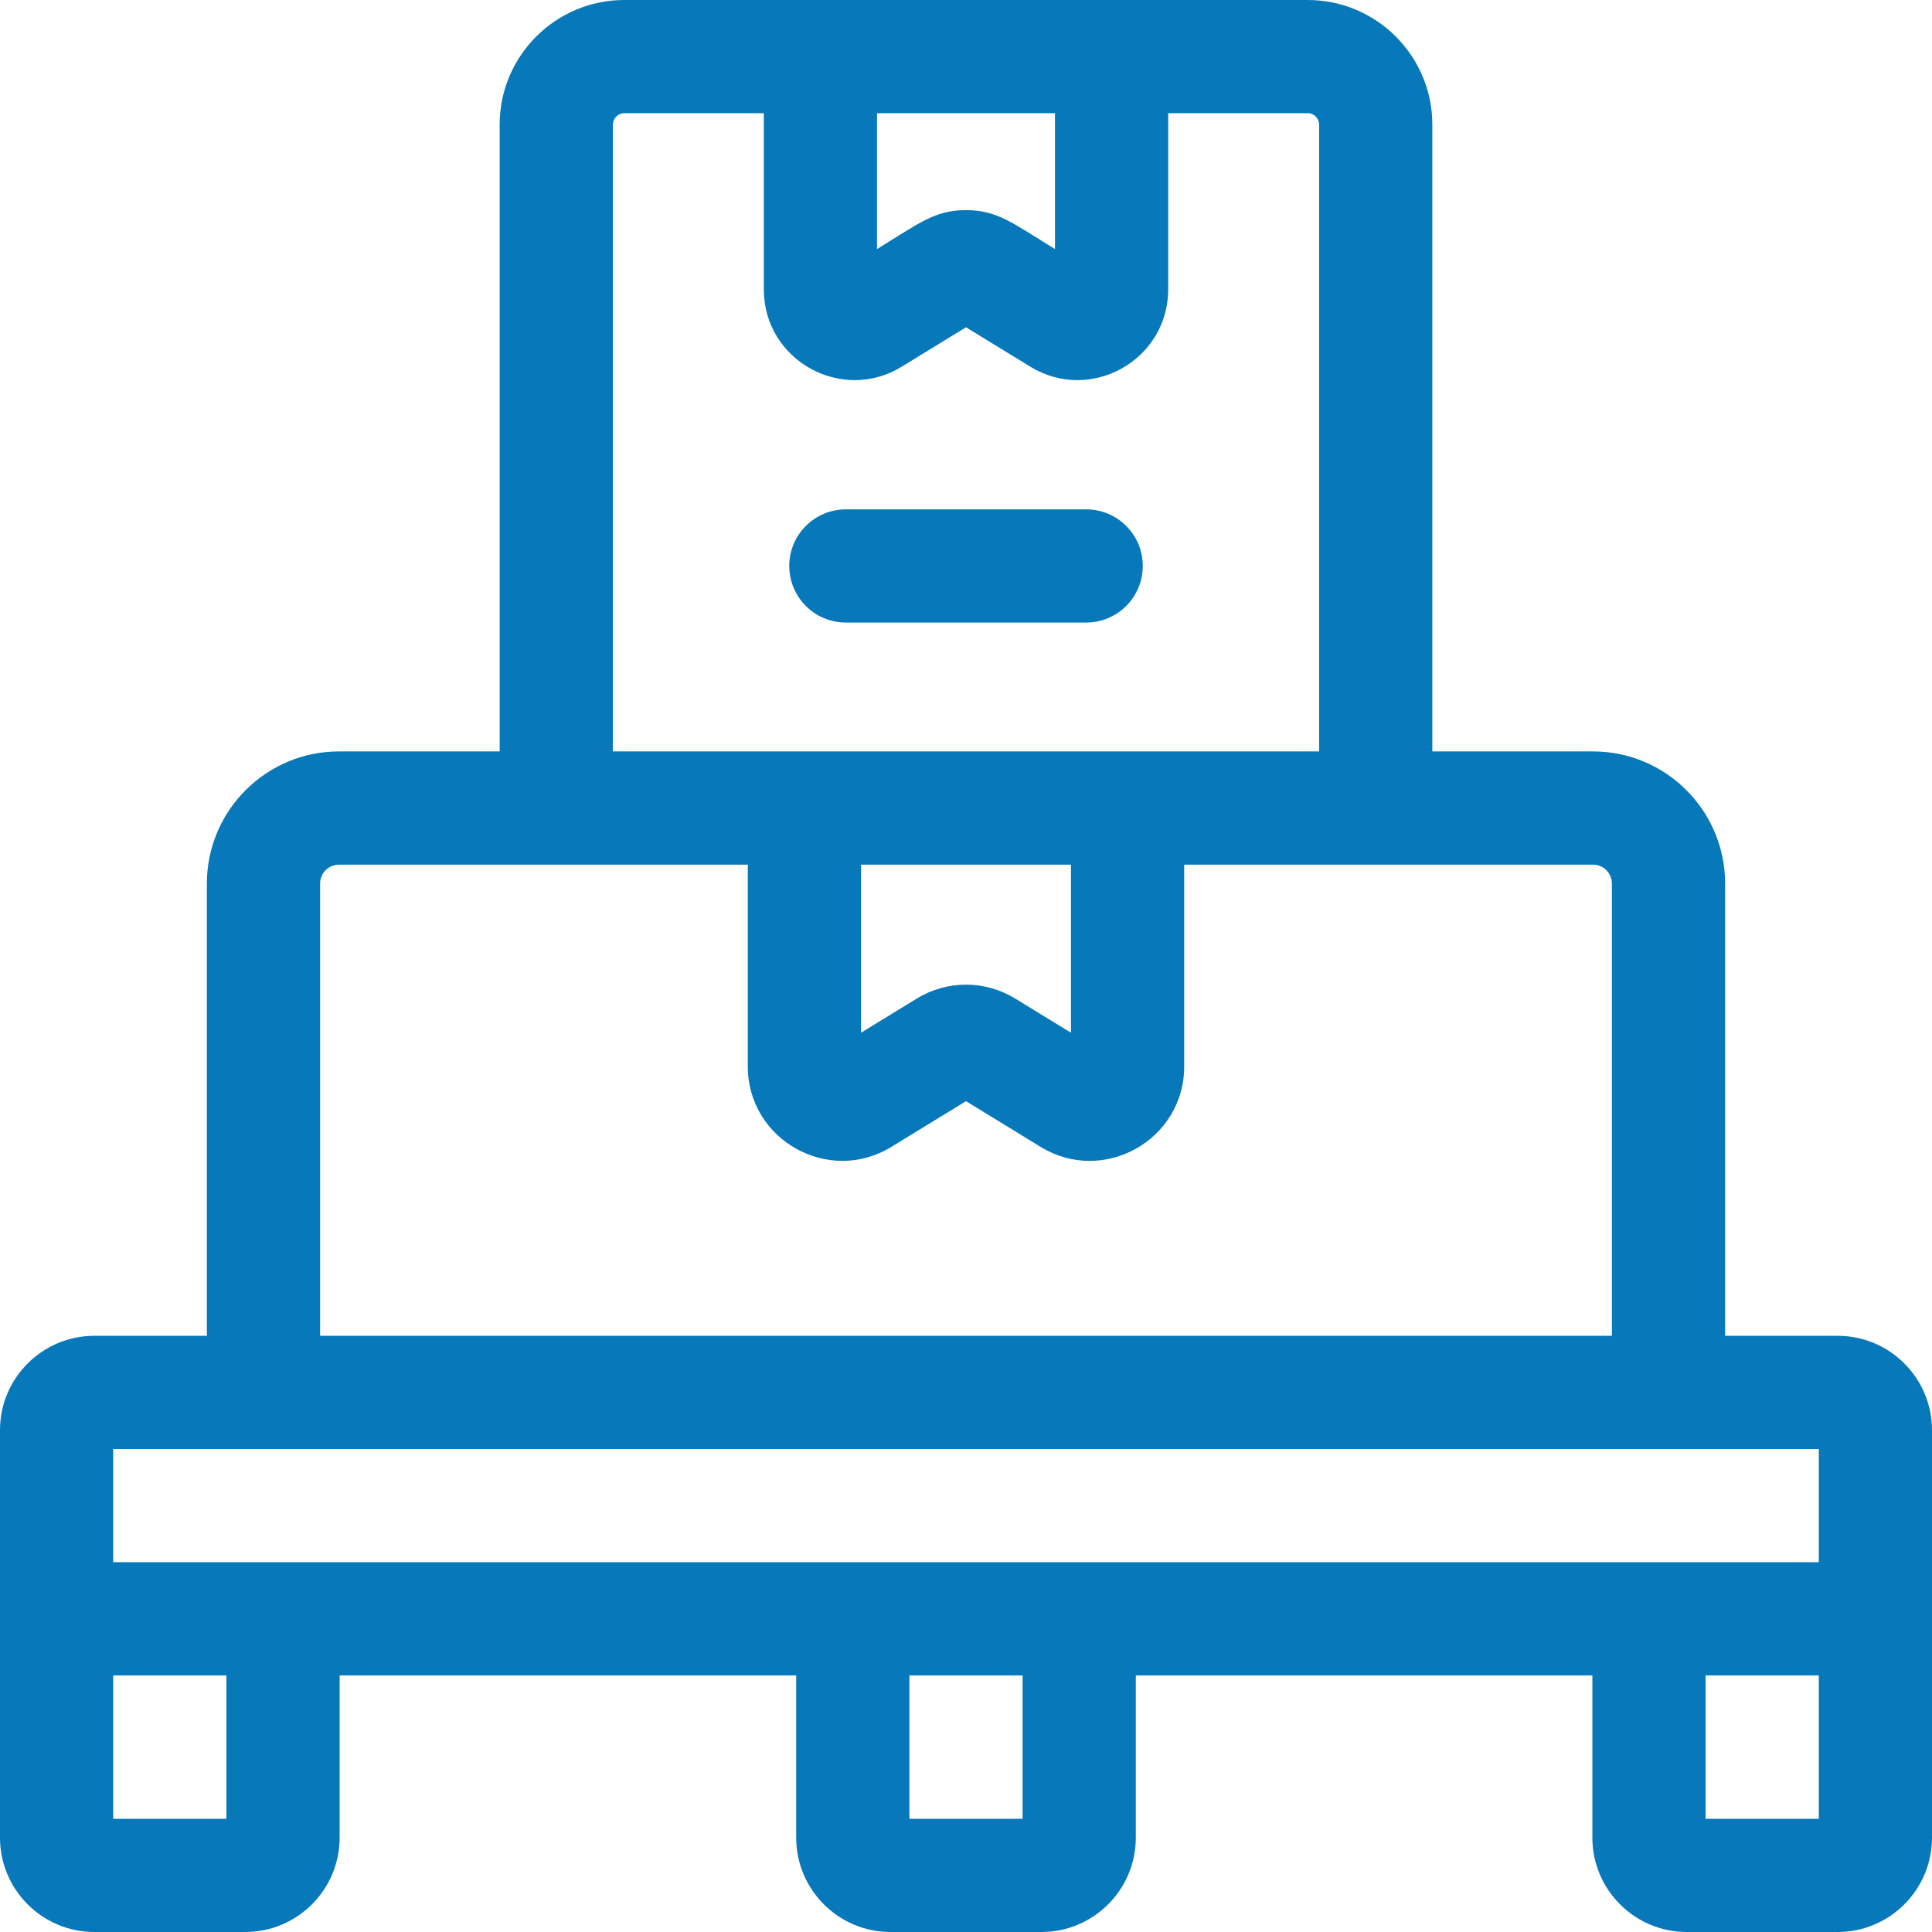 <svg width="48" height="48" viewBox="0 0 48 48" fill="none" xmlns="http://www.w3.org/2000/svg">
<path d="M45.656 33.188H42.86V21.951C42.86 20.141 41.388 18.669 39.578 18.669H35.586V3.096C35.586 1.389 34.197 0 32.49 0C32.066 0 17.115 0 15.51 0C13.803 0 12.414 1.389 12.414 3.096V18.669H8.421C6.612 18.669 5.14 20.141 5.14 21.951V33.188H2.344C1.051 33.188 0 34.239 0 35.531V45.656C0 46.949 1.051 48 2.344 48H6.094C7.386 48 8.438 46.949 8.438 45.656V41.625H19.781V45.656C19.781 46.949 20.833 48 22.125 48H25.875C27.167 48 28.219 46.949 28.219 45.656V41.625H39.562V45.656C39.562 46.949 40.614 48 41.906 48H45.656C46.949 48 48 46.949 48 45.656C48 43.388 48 37.523 48 35.531C48 34.239 46.949 33.188 45.656 33.188ZM21.789 2.812H26.211V6.188C25.158 5.543 24.778 5.221 24.001 5.221C23.222 5.221 22.845 5.541 21.789 6.188V2.812H21.789ZM15.227 3.096C15.227 2.94 15.354 2.812 15.51 2.812H18.977V7.191C18.977 8.952 20.912 10.026 22.403 9.11L24 8.131L25.596 9.109C27.092 10.028 29.023 8.949 29.023 7.191V2.812H32.49C32.646 2.812 32.773 2.94 32.773 3.096V18.669C32.024 18.669 15.962 18.669 15.227 18.669V3.096ZM26.608 21.482V25.658L25.223 24.809C24.477 24.353 23.539 24.343 22.775 24.81L21.392 25.658V21.482H26.608ZM7.953 21.951C7.953 21.692 8.163 21.482 8.421 21.482H18.579V26.496C18.579 28.328 20.594 29.448 22.147 28.493L24 27.358L25.852 28.493C27.41 29.45 29.421 28.326 29.421 26.496V21.482H39.579C39.837 21.482 40.047 21.692 40.047 21.951V33.188H7.953V21.951ZM5.625 45.188H2.812V41.625H5.625V45.188ZM25.406 45.188H22.594V41.625H25.406V45.188ZM45.188 45.188H42.375V41.625H45.188V45.188ZM45.188 38.812C42.075 38.812 4.204 38.812 2.812 38.812V36H45.188V38.812Z" fill="#0778B9"/>
<path d="M26.985 12.655H21.016C20.239 12.655 19.609 13.284 19.609 14.061C19.609 14.838 20.239 15.467 21.016 15.467H26.985C27.762 15.467 28.392 14.838 28.392 14.061C28.392 13.284 27.762 12.655 26.985 12.655Z" fill="#0778B9"/>
</svg>
